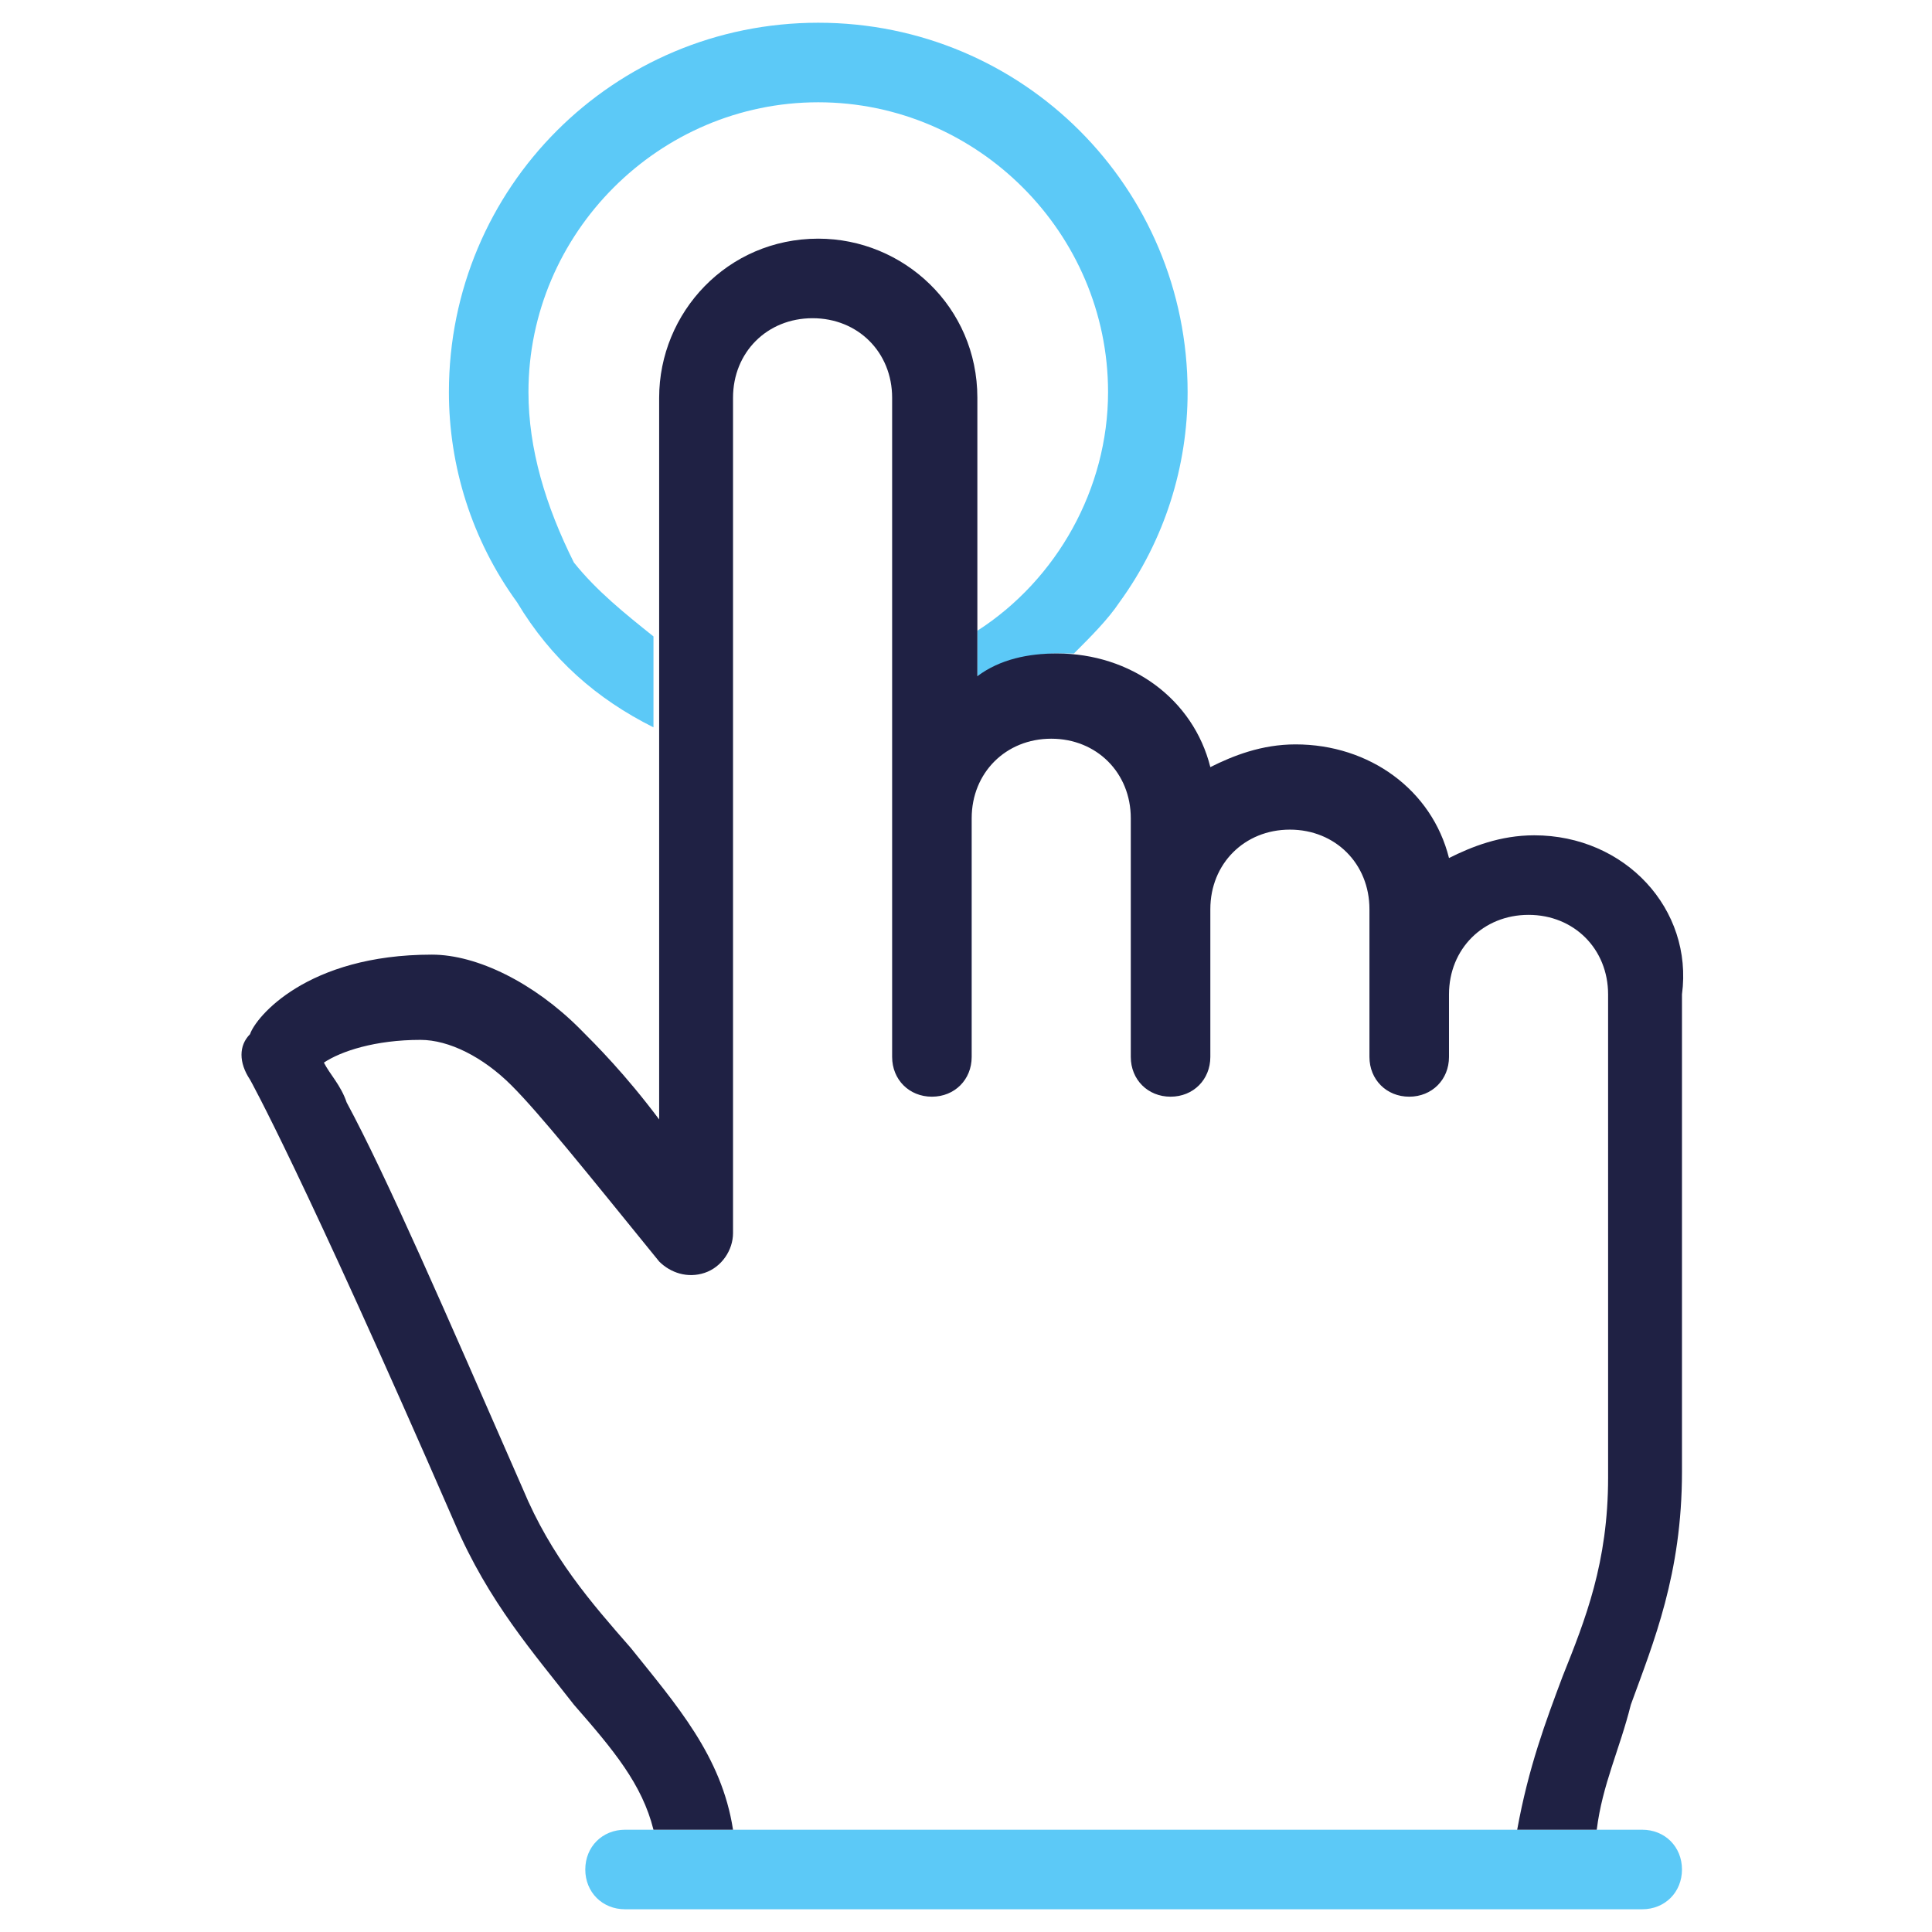 <?xml version="1.0" encoding="UTF-8"?>
<!-- Generator: Adobe Illustrator 27.4.0, SVG Export Plug-In . SVG Version: 6.00 Build 0)  -->
<svg xmlns="http://www.w3.org/2000/svg" xmlns:xlink="http://www.w3.org/1999/xlink" version="1.1" id="Capa_1" x="0px" y="0px" viewBox="0 0 34 34" style="enable-background:new 0 0 34 34;" xml:space="preserve">
<style type="text/css">
	.st0{fill:#5CC9F7;}
	.st1{fill:#1F2144;}
</style>
<g>
	<path class="st0" d="M11.5,12.8v-1.6c-0.5-0.4-1-0.8-1.4-1.3C9.6,8.9,9.3,7.9,9.3,6.9c0-2.8,2.3-5.1,5.1-5.1s5.1,2.3,5.1,5.1   c0,1.7-0.9,3.3-2.3,4.2v0.8c0.4-0.2,0.9-0.4,1.4-0.4c0.1,0,0.2,0,0.3,0c0.3-0.3,0.6-0.6,0.8-0.9c0.8-1.1,1.2-2.4,1.2-3.7   c0-3.6-2.9-6.5-6.5-6.5c-3.6,0-6.5,2.9-6.5,6.5c0,1.3,0.4,2.6,1.2,3.7C9.7,11.6,10.5,12.3,11.5,12.8z"></path>
	<path class="st0" d="M28.9,33.6H11c-0.4,0-0.7-0.3-0.7-0.7c0-0.4,0.3-0.7,0.7-0.7h17.9c0.4,0,0.7,0.3,0.7,0.7   C29.6,33.3,29.3,33.6,28.9,33.6z"></path>
	<path class="st1" d="M27,14.7c-0.6,0-1.1,0.2-1.5,0.4c-0.3-1.2-1.4-2-2.7-2c-0.6,0-1.1,0.2-1.5,0.4c-0.3-1.2-1.4-2-2.7-2   c-0.5,0-1,0.1-1.4,0.4V7c0-1.6-1.3-2.8-2.8-2.8c-1.6,0-2.8,1.3-2.8,2.8v12.7c-0.6-0.8-1.1-1.3-1.4-1.6c-0.8-0.8-1.8-1.3-2.6-1.3   c-2.2,0-3.1,1.1-3.2,1.4c-0.2,0.2-0.2,0.5,0,0.8c0,0,0.9,1.6,3.6,7.8c0.6,1.4,1.4,2.3,2.1,3.2c0.7,0.8,1.2,1.4,1.4,2.2h1.4   c-0.2-1.3-1-2.2-1.8-3.2c-0.7-0.8-1.4-1.6-1.9-2.8c-1.4-3.2-2.4-5.5-3.1-6.8c-0.1-0.3-0.3-0.5-0.4-0.7c0.3-0.2,0.9-0.4,1.7-0.4   c0.5,0,1.1,0.3,1.6,0.8c0.5,0.5,1.3,1.5,2.6,3.1c0.2,0.2,0.5,0.3,0.8,0.2c0.3-0.1,0.5-0.4,0.5-0.7V7c0-0.8,0.6-1.4,1.4-1.4   c0.8,0,1.4,0.6,1.4,1.4v11.6c0,0.4,0.3,0.7,0.7,0.7c0.4,0,0.7-0.3,0.7-0.7v-4.2c0-0.8,0.6-1.4,1.4-1.4c0.8,0,1.4,0.6,1.4,1.4v4.2   c0,0.4,0.3,0.7,0.7,0.7c0.4,0,0.7-0.3,0.7-0.7v-2.6c0-0.8,0.6-1.4,1.4-1.4c0.8,0,1.4,0.6,1.4,1.4v2.6c0,0.4,0.3,0.7,0.7,0.7   c0.4,0,0.7-0.3,0.7-0.7v-1.1c0-0.8,0.6-1.4,1.4-1.4c0.8,0,1.4,0.6,1.4,1.4V26c0,1.5-0.4,2.5-0.8,3.5c-0.3,0.8-0.6,1.6-0.8,2.7h1.4   c0.1-0.8,0.4-1.4,0.6-2.2c0.4-1.1,0.9-2.3,0.9-4.1v-8.4C29.8,16,28.6,14.7,27,14.7z"></path>
</g>
</svg>
